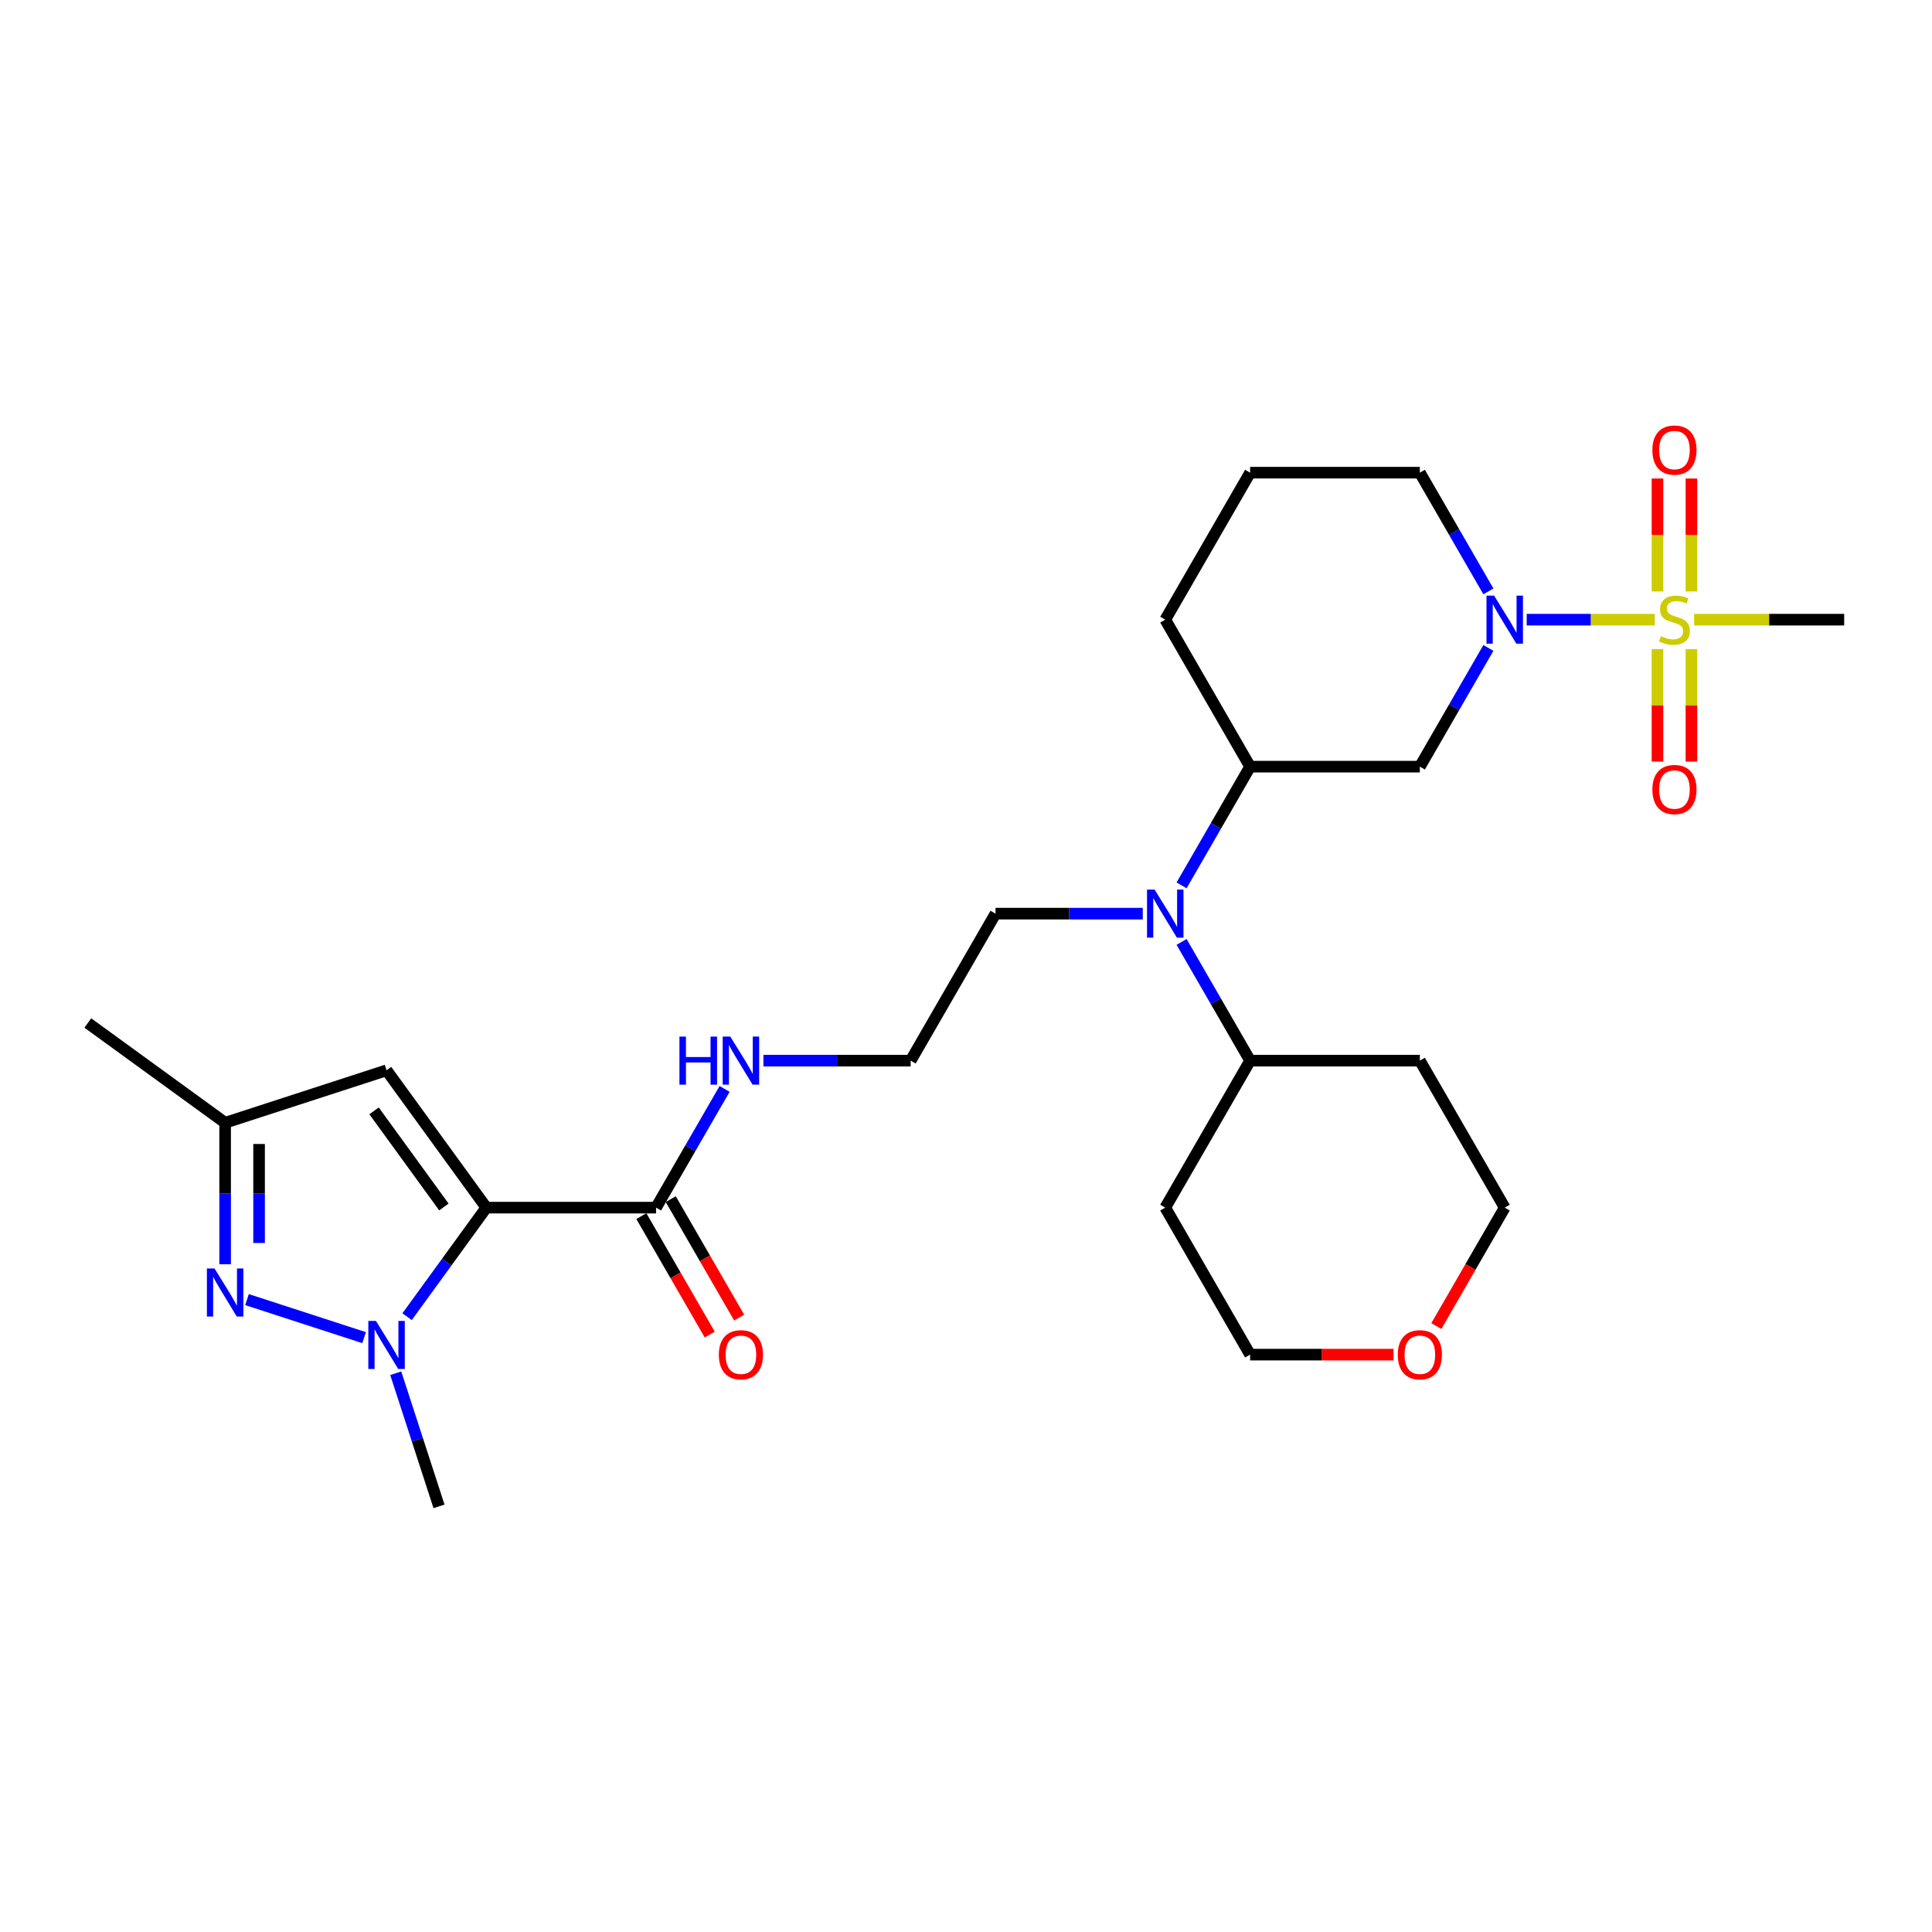 <?xml version='1.0' encoding='iso-8859-1'?>
<svg version='1.1' baseProfile='full'
              xmlns='http://www.w3.org/2000/svg'
                      xmlns:rdkit='http://www.rdkit.org/xml'
                      xmlns:xlink='http://www.w3.org/1999/xlink'
                  xml:space='preserve'
width='1000px' height='1000px' viewBox='0 0 1000 1000'>
<!-- END OF HEADER -->
<rect style='opacity:1.0;fill:#FFFFFF;stroke:none' width='1000' height='1000' x='0' y='0'> </rect>
<path class='bond-1' d='M 251.721,625.069 L 231.219,653.288' style='fill:none;fill-rule:evenodd;stroke:#000000;stroke-width:6px;stroke-linecap:butt;stroke-linejoin:miter;stroke-opacity:1' />
<path class='bond-1' d='M 231.219,653.288 L 210.716,681.507' style='fill:none;fill-rule:evenodd;stroke:#0000FF;stroke-width:6px;stroke-linecap:butt;stroke-linejoin:miter;stroke-opacity:1' />
<path class='bond-4' d='M 251.721,625.069 L 200.082,553.994' style='fill:none;fill-rule:evenodd;stroke:#000000;stroke-width:6px;stroke-linecap:butt;stroke-linejoin:miter;stroke-opacity:1' />
<path class='bond-4' d='M 229.76,624.735 L 193.613,574.983' style='fill:none;fill-rule:evenodd;stroke:#000000;stroke-width:6px;stroke-linecap:butt;stroke-linejoin:miter;stroke-opacity:1' />
<path class='bond-5' d='M 251.721,625.069 L 339.574,625.069' style='fill:none;fill-rule:evenodd;stroke:#000000;stroke-width:6px;stroke-linecap:butt;stroke-linejoin:miter;stroke-opacity:1' />
<path class='bond-0' d='M 856.519,320.737 L 823.368,320.737' style='fill:none;fill-rule:evenodd;stroke:#CCCC00;stroke-width:6px;stroke-linecap:butt;stroke-linejoin:miter;stroke-opacity:1' />
<path class='bond-0' d='M 823.368,320.737 L 790.217,320.737' style='fill:none;fill-rule:evenodd;stroke:#0000FF;stroke-width:6px;stroke-linecap:butt;stroke-linejoin:miter;stroke-opacity:1' />
<path class='bond-10' d='M 875.478,306.136 L 875.478,276.909' style='fill:none;fill-rule:evenodd;stroke:#CCCC00;stroke-width:6px;stroke-linecap:butt;stroke-linejoin:miter;stroke-opacity:1' />
<path class='bond-10' d='M 875.478,276.909 L 875.478,247.682' style='fill:none;fill-rule:evenodd;stroke:#FF0000;stroke-width:6px;stroke-linecap:butt;stroke-linejoin:miter;stroke-opacity:1' />
<path class='bond-10' d='M 857.907,306.136 L 857.907,276.909' style='fill:none;fill-rule:evenodd;stroke:#CCCC00;stroke-width:6px;stroke-linecap:butt;stroke-linejoin:miter;stroke-opacity:1' />
<path class='bond-10' d='M 857.907,276.909 L 857.907,247.682' style='fill:none;fill-rule:evenodd;stroke:#FF0000;stroke-width:6px;stroke-linecap:butt;stroke-linejoin:miter;stroke-opacity:1' />
<path class='bond-11' d='M 857.907,336.006 L 857.907,365.1' style='fill:none;fill-rule:evenodd;stroke:#CCCC00;stroke-width:6px;stroke-linecap:butt;stroke-linejoin:miter;stroke-opacity:1' />
<path class='bond-11' d='M 857.907,365.1 L 857.907,394.195' style='fill:none;fill-rule:evenodd;stroke:#FF0000;stroke-width:6px;stroke-linecap:butt;stroke-linejoin:miter;stroke-opacity:1' />
<path class='bond-11' d='M 875.478,336.006 L 875.478,365.1' style='fill:none;fill-rule:evenodd;stroke:#CCCC00;stroke-width:6px;stroke-linecap:butt;stroke-linejoin:miter;stroke-opacity:1' />
<path class='bond-11' d='M 875.478,365.1 L 875.478,394.195' style='fill:none;fill-rule:evenodd;stroke:#FF0000;stroke-width:6px;stroke-linecap:butt;stroke-linejoin:miter;stroke-opacity:1' />
<path class='bond-16' d='M 876.866,320.737 L 915.706,320.737' style='fill:none;fill-rule:evenodd;stroke:#CCCC00;stroke-width:6px;stroke-linecap:butt;stroke-linejoin:miter;stroke-opacity:1' />
<path class='bond-16' d='M 915.706,320.737 L 954.545,320.737' style='fill:none;fill-rule:evenodd;stroke:#000000;stroke-width:6px;stroke-linecap:butt;stroke-linejoin:miter;stroke-opacity:1' />
<path class='bond-3' d='M 188.451,692.364 L 127.855,672.675' style='fill:none;fill-rule:evenodd;stroke:#0000FF;stroke-width:6px;stroke-linecap:butt;stroke-linejoin:miter;stroke-opacity:1' />
<path class='bond-17' d='M 204.838,710.78 L 216.034,745.238' style='fill:none;fill-rule:evenodd;stroke:#0000FF;stroke-width:6px;stroke-linecap:butt;stroke-linejoin:miter;stroke-opacity:1' />
<path class='bond-17' d='M 216.034,745.238 L 227.23,779.697' style='fill:none;fill-rule:evenodd;stroke:#000000;stroke-width:6px;stroke-linecap:butt;stroke-linejoin:miter;stroke-opacity:1' />
<path class='bond-2' d='M 770.389,335.373 L 752.651,366.097' style='fill:none;fill-rule:evenodd;stroke:#0000FF;stroke-width:6px;stroke-linecap:butt;stroke-linejoin:miter;stroke-opacity:1' />
<path class='bond-2' d='M 752.651,366.097 L 734.913,396.82' style='fill:none;fill-rule:evenodd;stroke:#000000;stroke-width:6px;stroke-linecap:butt;stroke-linejoin:miter;stroke-opacity:1' />
<path class='bond-30' d='M 770.389,306.101 L 752.651,275.377' style='fill:none;fill-rule:evenodd;stroke:#0000FF;stroke-width:6px;stroke-linecap:butt;stroke-linejoin:miter;stroke-opacity:1' />
<path class='bond-30' d='M 752.651,275.377 L 734.913,244.654' style='fill:none;fill-rule:evenodd;stroke:#000000;stroke-width:6px;stroke-linecap:butt;stroke-linejoin:miter;stroke-opacity:1' />
<path class='bond-28' d='M 116.529,654.359 L 116.529,617.751' style='fill:none;fill-rule:evenodd;stroke:#0000FF;stroke-width:6px;stroke-linecap:butt;stroke-linejoin:miter;stroke-opacity:1' />
<path class='bond-28' d='M 116.529,617.751 L 116.529,581.142' style='fill:none;fill-rule:evenodd;stroke:#000000;stroke-width:6px;stroke-linecap:butt;stroke-linejoin:miter;stroke-opacity:1' />
<path class='bond-28' d='M 134.1,643.377 L 134.1,617.751' style='fill:none;fill-rule:evenodd;stroke:#0000FF;stroke-width:6px;stroke-linecap:butt;stroke-linejoin:miter;stroke-opacity:1' />
<path class='bond-28' d='M 134.1,617.751 L 134.1,592.125' style='fill:none;fill-rule:evenodd;stroke:#000000;stroke-width:6px;stroke-linecap:butt;stroke-linejoin:miter;stroke-opacity:1' />
<path class='bond-7' d='M 200.082,553.994 L 116.529,581.142' style='fill:none;fill-rule:evenodd;stroke:#000000;stroke-width:6px;stroke-linecap:butt;stroke-linejoin:miter;stroke-opacity:1' />
<path class='bond-12' d='M 331.966,629.461 L 349.663,660.115' style='fill:none;fill-rule:evenodd;stroke:#000000;stroke-width:6px;stroke-linecap:butt;stroke-linejoin:miter;stroke-opacity:1' />
<path class='bond-12' d='M 349.663,660.115 L 367.361,690.768' style='fill:none;fill-rule:evenodd;stroke:#FF0000;stroke-width:6px;stroke-linecap:butt;stroke-linejoin:miter;stroke-opacity:1' />
<path class='bond-12' d='M 347.182,620.676 L 364.88,651.329' style='fill:none;fill-rule:evenodd;stroke:#000000;stroke-width:6px;stroke-linecap:butt;stroke-linejoin:miter;stroke-opacity:1' />
<path class='bond-12' d='M 364.88,651.329 L 382.578,681.982' style='fill:none;fill-rule:evenodd;stroke:#FF0000;stroke-width:6px;stroke-linecap:butt;stroke-linejoin:miter;stroke-opacity:1' />
<path class='bond-14' d='M 339.574,625.069 L 357.312,594.346' style='fill:none;fill-rule:evenodd;stroke:#000000;stroke-width:6px;stroke-linecap:butt;stroke-linejoin:miter;stroke-opacity:1' />
<path class='bond-14' d='M 357.312,594.346 L 375.05,563.622' style='fill:none;fill-rule:evenodd;stroke:#0000FF;stroke-width:6px;stroke-linecap:butt;stroke-linejoin:miter;stroke-opacity:1' />
<path class='bond-6' d='M 734.913,396.82 L 647.06,396.82' style='fill:none;fill-rule:evenodd;stroke:#000000;stroke-width:6px;stroke-linecap:butt;stroke-linejoin:miter;stroke-opacity:1' />
<path class='bond-27' d='M 116.529,581.142 L 45.455,529.504' style='fill:none;fill-rule:evenodd;stroke:#000000;stroke-width:6px;stroke-linecap:butt;stroke-linejoin:miter;stroke-opacity:1' />
<path class='bond-8' d='M 647.06,396.82 L 629.322,427.543' style='fill:none;fill-rule:evenodd;stroke:#000000;stroke-width:6px;stroke-linecap:butt;stroke-linejoin:miter;stroke-opacity:1' />
<path class='bond-8' d='M 629.322,427.543 L 611.584,458.267' style='fill:none;fill-rule:evenodd;stroke:#0000FF;stroke-width:6px;stroke-linecap:butt;stroke-linejoin:miter;stroke-opacity:1' />
<path class='bond-23' d='M 647.06,396.82 L 603.133,320.737' style='fill:none;fill-rule:evenodd;stroke:#000000;stroke-width:6px;stroke-linecap:butt;stroke-linejoin:miter;stroke-opacity:1' />
<path class='bond-9' d='M 591.502,472.903 L 553.391,472.903' style='fill:none;fill-rule:evenodd;stroke:#0000FF;stroke-width:6px;stroke-linecap:butt;stroke-linejoin:miter;stroke-opacity:1' />
<path class='bond-9' d='M 553.391,472.903 L 515.28,472.903' style='fill:none;fill-rule:evenodd;stroke:#000000;stroke-width:6px;stroke-linecap:butt;stroke-linejoin:miter;stroke-opacity:1' />
<path class='bond-13' d='M 611.584,487.539 L 629.322,518.263' style='fill:none;fill-rule:evenodd;stroke:#0000FF;stroke-width:6px;stroke-linecap:butt;stroke-linejoin:miter;stroke-opacity:1' />
<path class='bond-13' d='M 629.322,518.263 L 647.06,548.986' style='fill:none;fill-rule:evenodd;stroke:#000000;stroke-width:6px;stroke-linecap:butt;stroke-linejoin:miter;stroke-opacity:1' />
<path class='bond-19' d='M 647.06,548.986 L 734.913,548.986' style='fill:none;fill-rule:evenodd;stroke:#000000;stroke-width:6px;stroke-linecap:butt;stroke-linejoin:miter;stroke-opacity:1' />
<path class='bond-20' d='M 647.06,548.986 L 603.133,625.069' style='fill:none;fill-rule:evenodd;stroke:#000000;stroke-width:6px;stroke-linecap:butt;stroke-linejoin:miter;stroke-opacity:1' />
<path class='bond-21' d='M 395.132,548.986 L 433.243,548.986' style='fill:none;fill-rule:evenodd;stroke:#0000FF;stroke-width:6px;stroke-linecap:butt;stroke-linejoin:miter;stroke-opacity:1' />
<path class='bond-21' d='M 433.243,548.986 L 471.354,548.986' style='fill:none;fill-rule:evenodd;stroke:#000000;stroke-width:6px;stroke-linecap:butt;stroke-linejoin:miter;stroke-opacity:1' />
<path class='bond-15' d='M 721.296,701.152 L 684.178,701.152' style='fill:none;fill-rule:evenodd;stroke:#FF0000;stroke-width:6px;stroke-linecap:butt;stroke-linejoin:miter;stroke-opacity:1' />
<path class='bond-15' d='M 684.178,701.152 L 647.06,701.152' style='fill:none;fill-rule:evenodd;stroke:#000000;stroke-width:6px;stroke-linecap:butt;stroke-linejoin:miter;stroke-opacity:1' />
<path class='bond-29' d='M 743.444,686.375 L 761.142,655.722' style='fill:none;fill-rule:evenodd;stroke:#FF0000;stroke-width:6px;stroke-linecap:butt;stroke-linejoin:miter;stroke-opacity:1' />
<path class='bond-29' d='M 761.142,655.722 L 778.839,625.069' style='fill:none;fill-rule:evenodd;stroke:#000000;stroke-width:6px;stroke-linecap:butt;stroke-linejoin:miter;stroke-opacity:1' />
<path class='bond-18' d='M 734.913,244.654 L 647.06,244.654' style='fill:none;fill-rule:evenodd;stroke:#000000;stroke-width:6px;stroke-linecap:butt;stroke-linejoin:miter;stroke-opacity:1' />
<path class='bond-26' d='M 734.913,548.986 L 778.839,625.069' style='fill:none;fill-rule:evenodd;stroke:#000000;stroke-width:6px;stroke-linecap:butt;stroke-linejoin:miter;stroke-opacity:1' />
<path class='bond-25' d='M 603.133,625.069 L 647.06,701.152' style='fill:none;fill-rule:evenodd;stroke:#000000;stroke-width:6px;stroke-linecap:butt;stroke-linejoin:miter;stroke-opacity:1' />
<path class='bond-22' d='M 471.354,548.986 L 515.28,472.903' style='fill:none;fill-rule:evenodd;stroke:#000000;stroke-width:6px;stroke-linecap:butt;stroke-linejoin:miter;stroke-opacity:1' />
<path class='bond-24' d='M 603.133,320.737 L 647.06,244.654' style='fill:none;fill-rule:evenodd;stroke:#000000;stroke-width:6px;stroke-linecap:butt;stroke-linejoin:miter;stroke-opacity:1' />
<path  class='atom-1' d='M 859.664 329.276
Q 859.945 329.382, 861.105 329.874
Q 862.265 330.366, 863.53 330.682
Q 864.83 330.963, 866.095 330.963
Q 868.449 330.963, 869.82 329.839
Q 871.19 328.679, 871.19 326.676
Q 871.19 325.305, 870.488 324.462
Q 869.82 323.619, 868.766 323.162
Q 867.712 322.705, 865.954 322.178
Q 863.741 321.51, 862.405 320.878
Q 861.105 320.245, 860.156 318.91
Q 859.242 317.574, 859.242 315.325
Q 859.242 312.198, 861.351 310.265
Q 863.495 308.332, 867.712 308.332
Q 870.593 308.332, 873.861 309.703
L 873.053 312.408
Q 870.066 311.179, 867.817 311.179
Q 865.392 311.179, 864.057 312.198
Q 862.721 313.182, 862.757 314.904
Q 862.757 316.239, 863.424 317.047
Q 864.127 317.855, 865.111 318.312
Q 866.13 318.769, 867.817 319.296
Q 870.066 319.999, 871.401 320.702
Q 872.737 321.405, 873.686 322.845
Q 874.669 324.251, 874.669 326.676
Q 874.669 330.12, 872.35 331.982
Q 870.066 333.809, 866.236 333.809
Q 864.022 333.809, 862.335 333.318
Q 860.683 332.861, 858.715 332.052
L 859.664 329.276
' fill='#CCCC00'/>
<path  class='atom-2' d='M 194.583 683.703
L 202.736 696.881
Q 203.544 698.182, 204.844 700.536
Q 206.144 702.891, 206.215 703.031
L 206.215 683.703
L 209.518 683.703
L 209.518 708.583
L 206.109 708.583
L 197.359 694.176
Q 196.34 692.489, 195.25 690.556
Q 194.196 688.623, 193.88 688.026
L 193.88 708.583
L 190.647 708.583
L 190.647 683.703
L 194.583 683.703
' fill='#0000FF'/>
<path  class='atom-3' d='M 773.34 308.297
L 781.493 321.475
Q 782.301 322.775, 783.601 325.13
Q 784.901 327.484, 784.972 327.625
L 784.972 308.297
L 788.275 308.297
L 788.275 333.177
L 784.866 333.177
L 776.116 318.769
Q 775.097 317.082, 774.007 315.149
Q 772.953 313.217, 772.637 312.619
L 772.637 333.177
L 769.404 333.177
L 769.404 308.297
L 773.34 308.297
' fill='#0000FF'/>
<path  class='atom-4' d='M 111.03 656.555
L 119.182 669.733
Q 119.991 671.034, 121.291 673.388
Q 122.591 675.742, 122.661 675.883
L 122.661 656.555
L 125.965 656.555
L 125.965 681.435
L 122.556 681.435
L 113.806 667.027
Q 112.787 665.341, 111.697 663.408
Q 110.643 661.475, 110.327 660.878
L 110.327 681.435
L 107.094 681.435
L 107.094 656.555
L 111.03 656.555
' fill='#0000FF'/>
<path  class='atom-10' d='M 597.634 460.463
L 605.786 473.641
Q 606.595 474.941, 607.895 477.296
Q 609.195 479.65, 609.265 479.791
L 609.265 460.463
L 612.569 460.463
L 612.569 485.343
L 609.16 485.343
L 600.41 470.935
Q 599.391 469.248, 598.301 467.315
Q 597.247 465.383, 596.931 464.785
L 596.931 485.343
L 593.698 485.343
L 593.698 460.463
L 597.634 460.463
' fill='#0000FF'/>
<path  class='atom-11' d='M 855.272 232.954
Q 855.272 226.98, 858.223 223.642
Q 861.175 220.303, 866.692 220.303
Q 872.21 220.303, 875.161 223.642
Q 878.113 226.98, 878.113 232.954
Q 878.113 238.998, 875.126 242.442
Q 872.139 245.851, 866.692 245.851
Q 861.21 245.851, 858.223 242.442
Q 855.272 239.034, 855.272 232.954
M 866.692 243.04
Q 870.488 243.04, 872.526 240.51
Q 874.599 237.944, 874.599 232.954
Q 874.599 228.07, 872.526 225.61
Q 870.488 223.115, 866.692 223.115
Q 862.897 223.115, 860.824 225.575
Q 858.786 228.034, 858.786 232.954
Q 858.786 237.979, 860.824 240.51
Q 862.897 243.04, 866.692 243.04
' fill='#FF0000'/>
<path  class='atom-12' d='M 855.272 408.66
Q 855.272 402.686, 858.223 399.348
Q 861.175 396.009, 866.692 396.009
Q 872.21 396.009, 875.161 399.348
Q 878.113 402.686, 878.113 408.66
Q 878.113 414.705, 875.126 418.148
Q 872.139 421.557, 866.692 421.557
Q 861.21 421.557, 858.223 418.148
Q 855.272 414.74, 855.272 408.66
M 866.692 418.746
Q 870.488 418.746, 872.526 416.216
Q 874.599 413.65, 874.599 408.66
Q 874.599 403.776, 872.526 401.316
Q 870.488 398.821, 866.692 398.821
Q 862.897 398.821, 860.824 401.281
Q 858.786 403.741, 858.786 408.66
Q 858.786 413.685, 860.824 416.216
Q 862.897 418.746, 866.692 418.746
' fill='#FF0000'/>
<path  class='atom-13' d='M 372.08 701.222
Q 372.08 695.248, 375.032 691.91
Q 377.983 688.571, 383.501 688.571
Q 389.018 688.571, 391.97 691.91
Q 394.922 695.248, 394.922 701.222
Q 394.922 707.266, 391.935 710.71
Q 388.948 714.119, 383.501 714.119
Q 378.019 714.119, 375.032 710.71
Q 372.08 707.302, 372.08 701.222
M 383.501 711.308
Q 387.296 711.308, 389.334 708.777
Q 391.407 706.212, 391.407 701.222
Q 391.407 696.337, 389.334 693.878
Q 387.296 691.383, 383.501 691.383
Q 379.705 691.383, 377.632 693.842
Q 375.594 696.302, 375.594 701.222
Q 375.594 706.247, 377.632 708.777
Q 379.705 711.308, 383.501 711.308
' fill='#FF0000'/>
<path  class='atom-15' d='M 351.68 536.546
L 355.054 536.546
L 355.054 547.123
L 367.775 547.123
L 367.775 536.546
L 371.149 536.546
L 371.149 561.426
L 367.775 561.426
L 367.775 549.935
L 355.054 549.935
L 355.054 561.426
L 351.68 561.426
L 351.68 536.546
' fill='#0000FF'/>
<path  class='atom-15' d='M 378.001 536.546
L 386.154 549.724
Q 386.962 551.024, 388.262 553.379
Q 389.563 555.733, 389.633 555.874
L 389.633 536.546
L 392.936 536.546
L 392.936 561.426
L 389.527 561.426
L 380.777 547.018
Q 379.758 545.331, 378.669 543.398
Q 377.615 541.466, 377.298 540.868
L 377.298 561.426
L 374.065 561.426
L 374.065 536.546
L 378.001 536.546
' fill='#0000FF'/>
<path  class='atom-16' d='M 723.492 701.222
Q 723.492 695.248, 726.444 691.91
Q 729.396 688.571, 734.913 688.571
Q 740.43 688.571, 743.382 691.91
Q 746.334 695.248, 746.334 701.222
Q 746.334 707.266, 743.347 710.71
Q 740.36 714.119, 734.913 714.119
Q 729.431 714.119, 726.444 710.71
Q 723.492 707.302, 723.492 701.222
M 734.913 711.308
Q 738.708 711.308, 740.746 708.777
Q 742.82 706.212, 742.82 701.222
Q 742.82 696.337, 740.746 693.878
Q 738.708 691.383, 734.913 691.383
Q 731.118 691.383, 729.044 693.842
Q 727.006 696.302, 727.006 701.222
Q 727.006 706.247, 729.044 708.777
Q 731.118 711.308, 734.913 711.308
' fill='#FF0000'/>
</svg>
